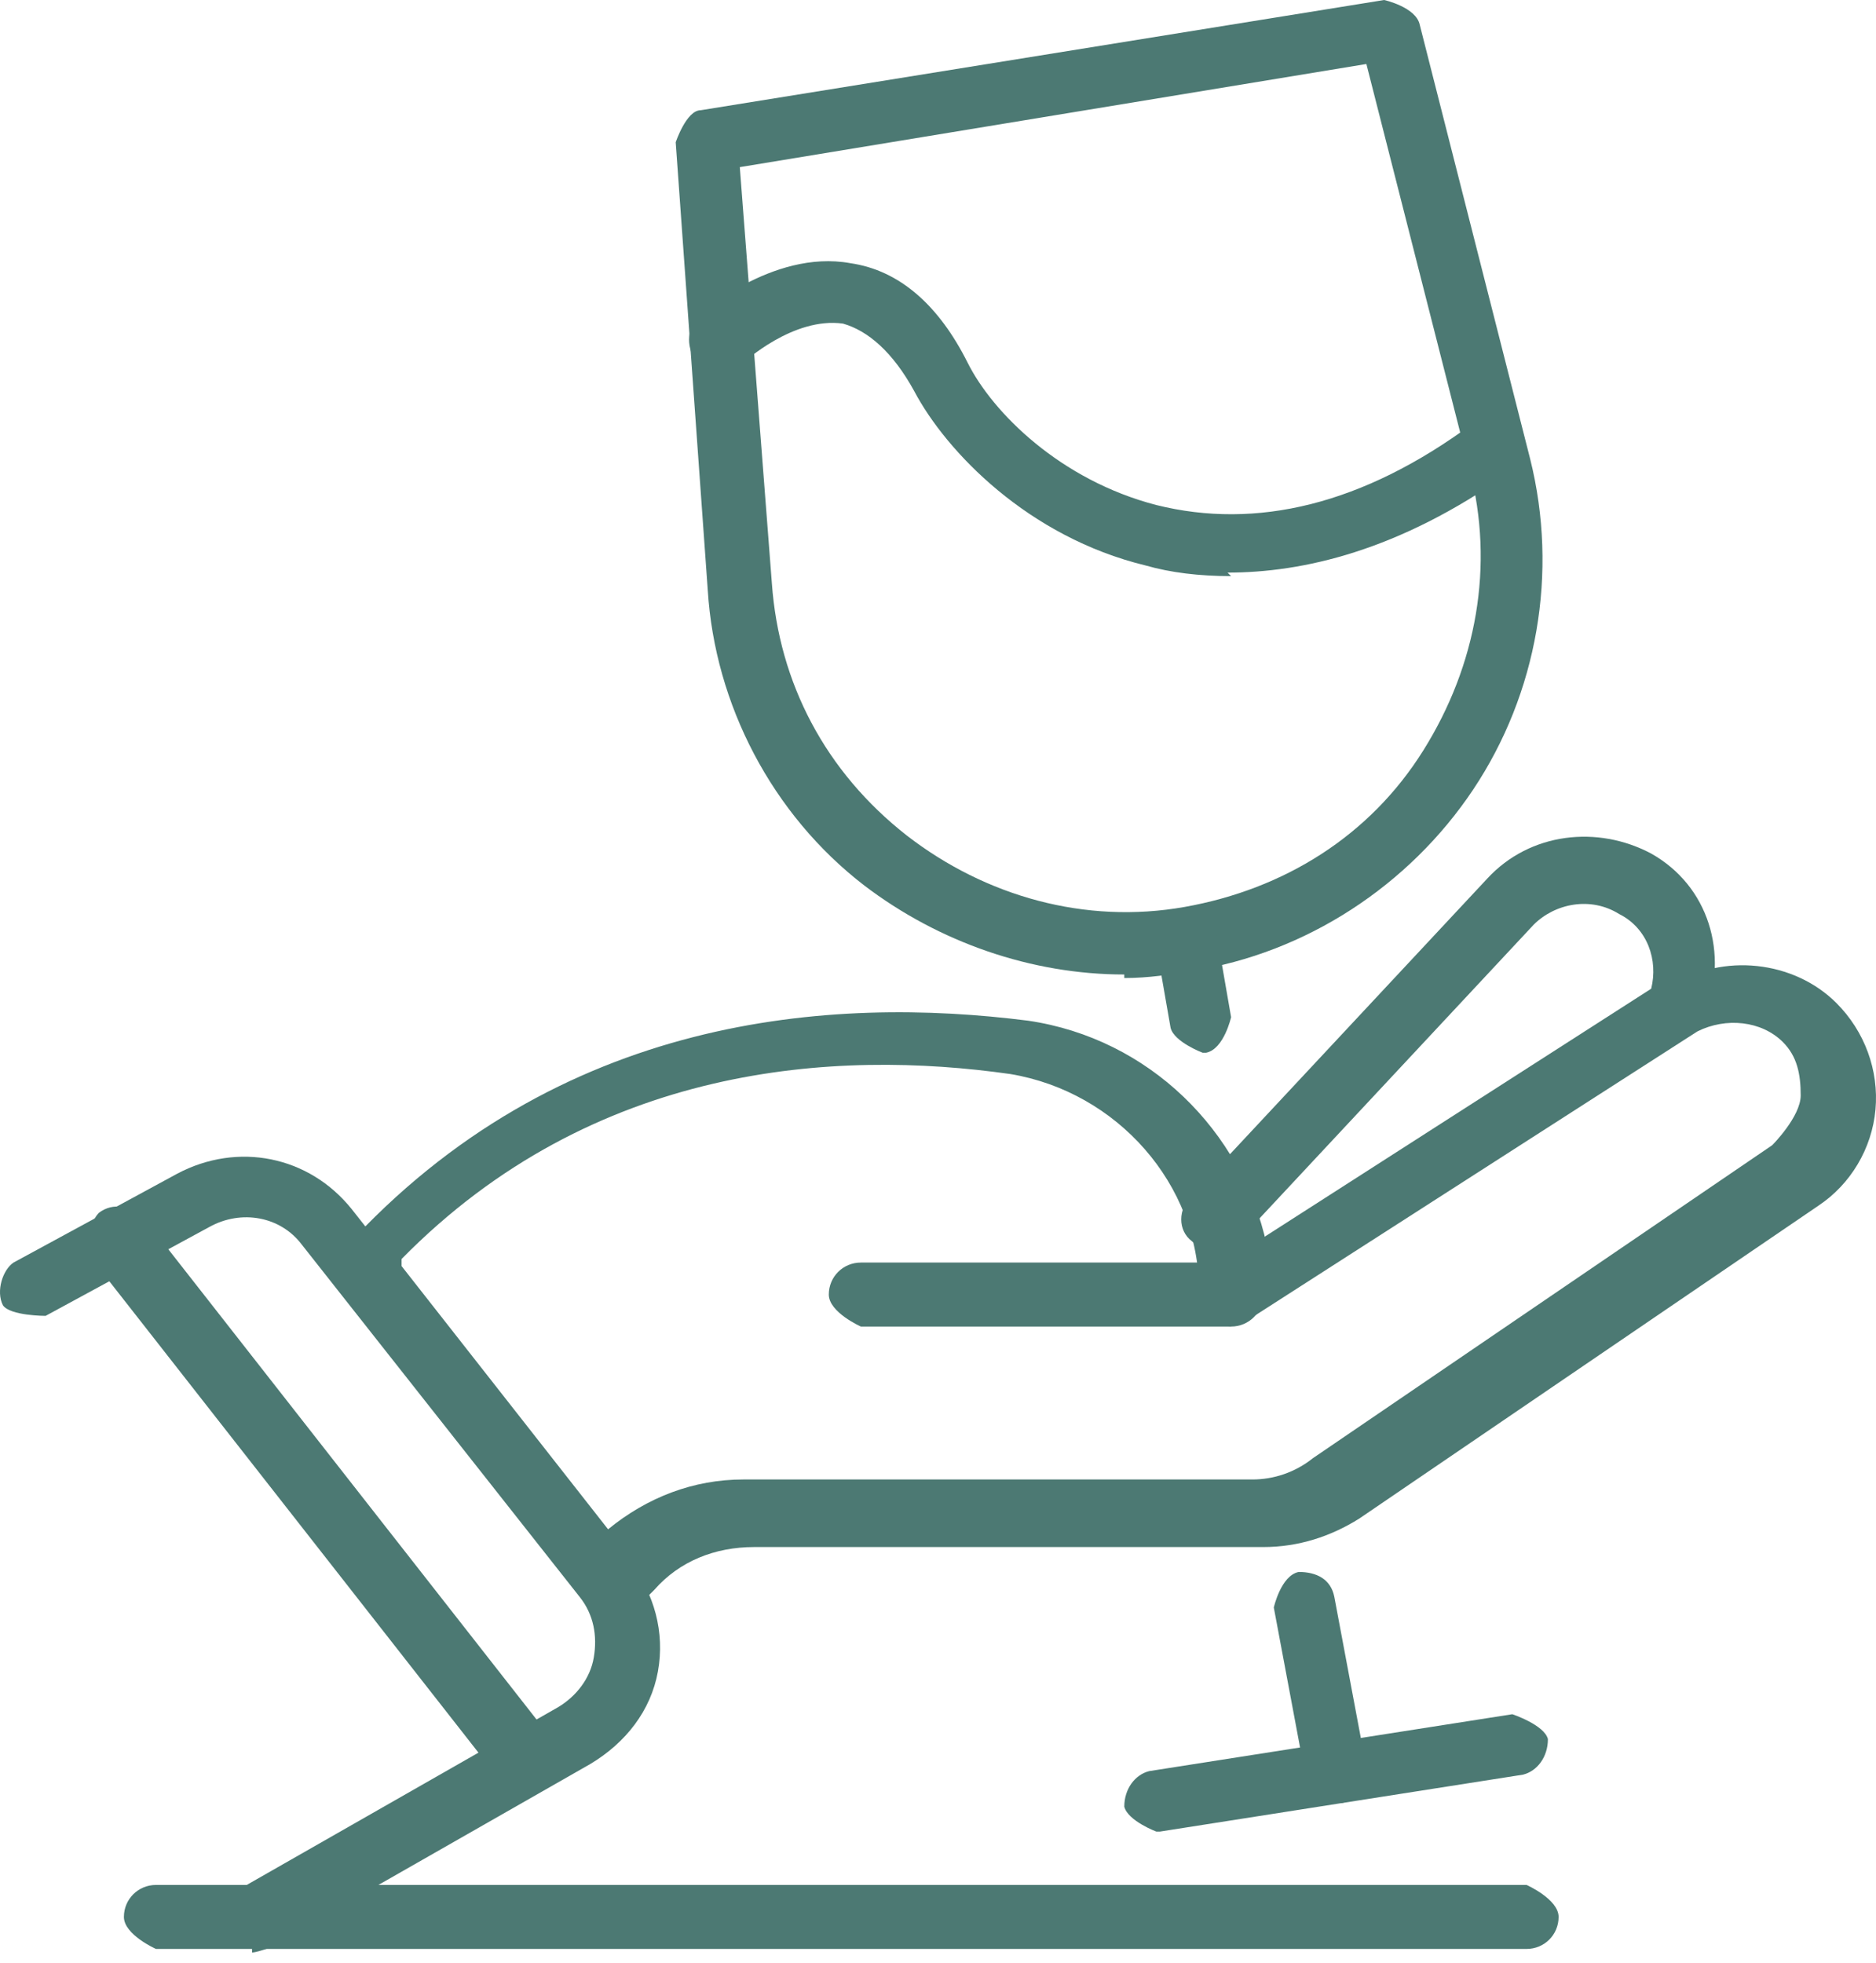 <?xml version="1.0" encoding="UTF-8"?> <svg xmlns="http://www.w3.org/2000/svg" width="43" height="45" viewBox="0 0 43 45" fill="none"><path d="M28.218 30.407C28.218 30.407 27.729 30.325 27.565 30.081C27.32 29.755 27.484 29.266 27.81 29.103L37.847 22.663C38.01 22.01 37.765 21.277 37.113 20.951C36.46 20.543 35.644 20.706 35.154 21.195L28.381 28.451C28.381 28.451 27.647 28.777 27.32 28.451C26.994 28.206 26.994 27.717 27.32 27.391L34.093 20.135C35.072 19.076 36.623 18.913 37.847 19.565C39.153 20.299 39.642 21.847 39.071 23.315C39.071 23.478 38.908 23.559 38.826 23.641L28.544 30.244C28.544 30.244 28.3 30.325 28.137 30.325L28.218 30.407Z" fill="#4C7973"></path><path d="M13.938 36.929C13.693 36.929 13.53 36.766 13.448 36.603L7.899 29.51C7.899 29.51 7.654 28.858 7.899 28.614C12.795 23.233 19.079 22.826 23.567 23.396C26.341 23.804 28.463 25.924 29.034 28.532L38.336 22.581C39.479 21.848 41.111 22.011 42.09 22.989C42.743 23.641 43.069 24.538 42.988 25.434C42.906 26.331 42.416 27.146 41.682 27.635L31.155 34.809C30.503 35.217 29.768 35.461 28.952 35.461H17.283C16.386 35.461 15.57 35.787 14.999 36.44L14.672 36.766C14.672 36.766 14.346 36.929 14.182 36.929H13.938ZM9.205 29.021L13.938 35.054C14.835 34.32 15.896 33.912 17.039 33.912H28.707C29.197 33.912 29.687 33.749 30.095 33.423L40.621 26.25C40.621 26.25 41.274 25.597 41.274 25.108C41.274 24.619 41.192 24.212 40.866 23.886C40.376 23.396 39.56 23.315 38.908 23.641L28.626 30.244C28.626 30.244 28.136 30.407 27.891 30.244C27.647 30.081 27.483 29.836 27.483 29.592C27.483 27.146 25.607 25.027 23.159 24.619C19.16 24.049 13.611 24.375 9.205 28.858V29.021Z" fill="#4C7973"></path><path d="M28.218 30.407H19.732C19.732 30.407 18.997 30.081 18.997 29.673C18.997 29.266 19.323 28.94 19.732 28.94H28.218C28.218 28.94 28.952 29.266 28.952 29.673C28.952 30.081 28.626 30.407 28.218 30.407Z" fill="#4C7973"></path><path d="M5.778 44.673C5.778 44.673 5.288 44.51 5.125 44.347C4.962 44.021 5.125 43.532 5.37 43.369L12.795 39.13C13.203 38.885 13.53 38.477 13.611 37.988C13.693 37.499 13.611 37.01 13.285 36.602L6.92 28.532C6.431 27.88 5.533 27.717 4.799 28.124L1.045 30.162C1.045 30.162 0.229 30.162 0.066 29.918C-0.098 29.592 0.066 29.103 0.31 28.94L4.064 26.902C5.451 26.168 7.083 26.494 8.063 27.717L14.427 35.787C14.999 36.521 15.243 37.418 15.08 38.314C14.917 39.211 14.346 39.945 13.53 40.434L6.104 44.673C6.104 44.673 5.859 44.755 5.778 44.755V44.673Z" fill="#4C7973"></path><path d="M12.061 41.086C12.061 41.086 11.653 41.005 11.49 40.842L2.106 28.858C2.106 28.858 1.943 28.124 2.269 27.798C2.595 27.554 3.003 27.635 3.33 27.961L12.714 39.945C12.714 39.945 12.877 40.678 12.551 40.923C12.387 41.005 12.224 41.086 12.143 41.086H12.061Z" fill="#4C7973"></path><path d="M25.77 22.337C23.648 22.337 21.527 21.603 19.813 20.299C17.692 18.668 16.386 16.141 16.223 13.532L15.488 3.261C15.488 3.261 15.733 2.527 16.059 2.527L31.727 1.85966e-05C31.727 1.85966e-05 32.461 0.163 32.543 0.571L35.072 10.516C35.725 13.125 35.236 15.896 33.767 18.098C32.298 20.299 29.932 21.847 27.32 22.255C26.831 22.337 26.341 22.418 25.77 22.418V22.337ZM16.957 3.831L17.692 13.369C17.855 15.652 18.916 17.69 20.792 19.157C22.588 20.543 24.872 21.195 27.157 20.788C29.442 20.38 31.401 19.157 32.624 17.201C33.849 15.244 34.257 12.962 33.685 10.761L31.319 1.467L16.957 3.831Z" fill="#4C7973"></path><path d="M30.666 41.331C30.666 41.331 30.013 41.086 29.931 40.76L29.197 36.847C29.197 36.847 29.36 36.113 29.768 36.032C30.176 36.032 30.503 36.195 30.584 36.602L31.319 40.515C31.319 40.515 31.156 41.249 30.748 41.331C30.748 41.331 30.666 41.331 30.584 41.331H30.666Z" fill="#4C7973"></path><path d="M27.565 24.13C27.565 24.13 26.912 23.885 26.831 23.559L26.504 21.684C26.504 21.684 26.668 20.951 27.076 20.869C27.483 20.869 27.81 21.032 27.892 21.44L28.218 23.315C28.218 23.315 28.055 24.048 27.647 24.13C27.647 24.13 27.565 24.13 27.483 24.13H27.565Z" fill="#4C7973"></path><path d="M26.504 41.983C26.504 41.983 25.852 41.738 25.77 41.412C25.77 41.005 26.015 40.678 26.341 40.597L34.664 39.293C34.664 39.293 35.399 39.537 35.48 39.863C35.48 40.271 35.236 40.597 34.909 40.678L26.586 41.983C26.586 41.983 26.586 41.983 26.504 41.983Z" fill="#4C7973"></path><path d="M28.218 13.206C27.484 13.206 26.831 13.125 26.26 12.962C23.567 12.309 21.69 10.353 20.956 8.967C20.466 8.07 19.895 7.581 19.324 7.418C18.181 7.255 17.039 8.315 17.039 8.315C16.712 8.56 16.304 8.56 15.978 8.315C15.733 7.989 15.733 7.581 15.978 7.255C15.978 7.255 17.692 5.706 19.487 6.032C20.629 6.196 21.527 7.011 22.18 8.315C22.751 9.456 24.301 11.005 26.504 11.576C28.789 12.146 31.237 11.576 33.767 9.701C34.093 9.456 34.583 9.538 34.746 9.864C34.991 10.19 34.909 10.679 34.583 10.842C32.053 12.636 29.85 13.125 28.137 13.125L28.218 13.206Z" fill="#4C7973"></path><path d="M34.991 44.673H3.575C3.575 44.673 2.84 44.347 2.84 43.939C2.84 43.532 3.167 43.206 3.575 43.206H34.991C34.991 43.206 35.725 43.532 35.725 43.939C35.725 44.347 35.399 44.673 34.991 44.673Z" fill="#4C7973"></path></svg> 